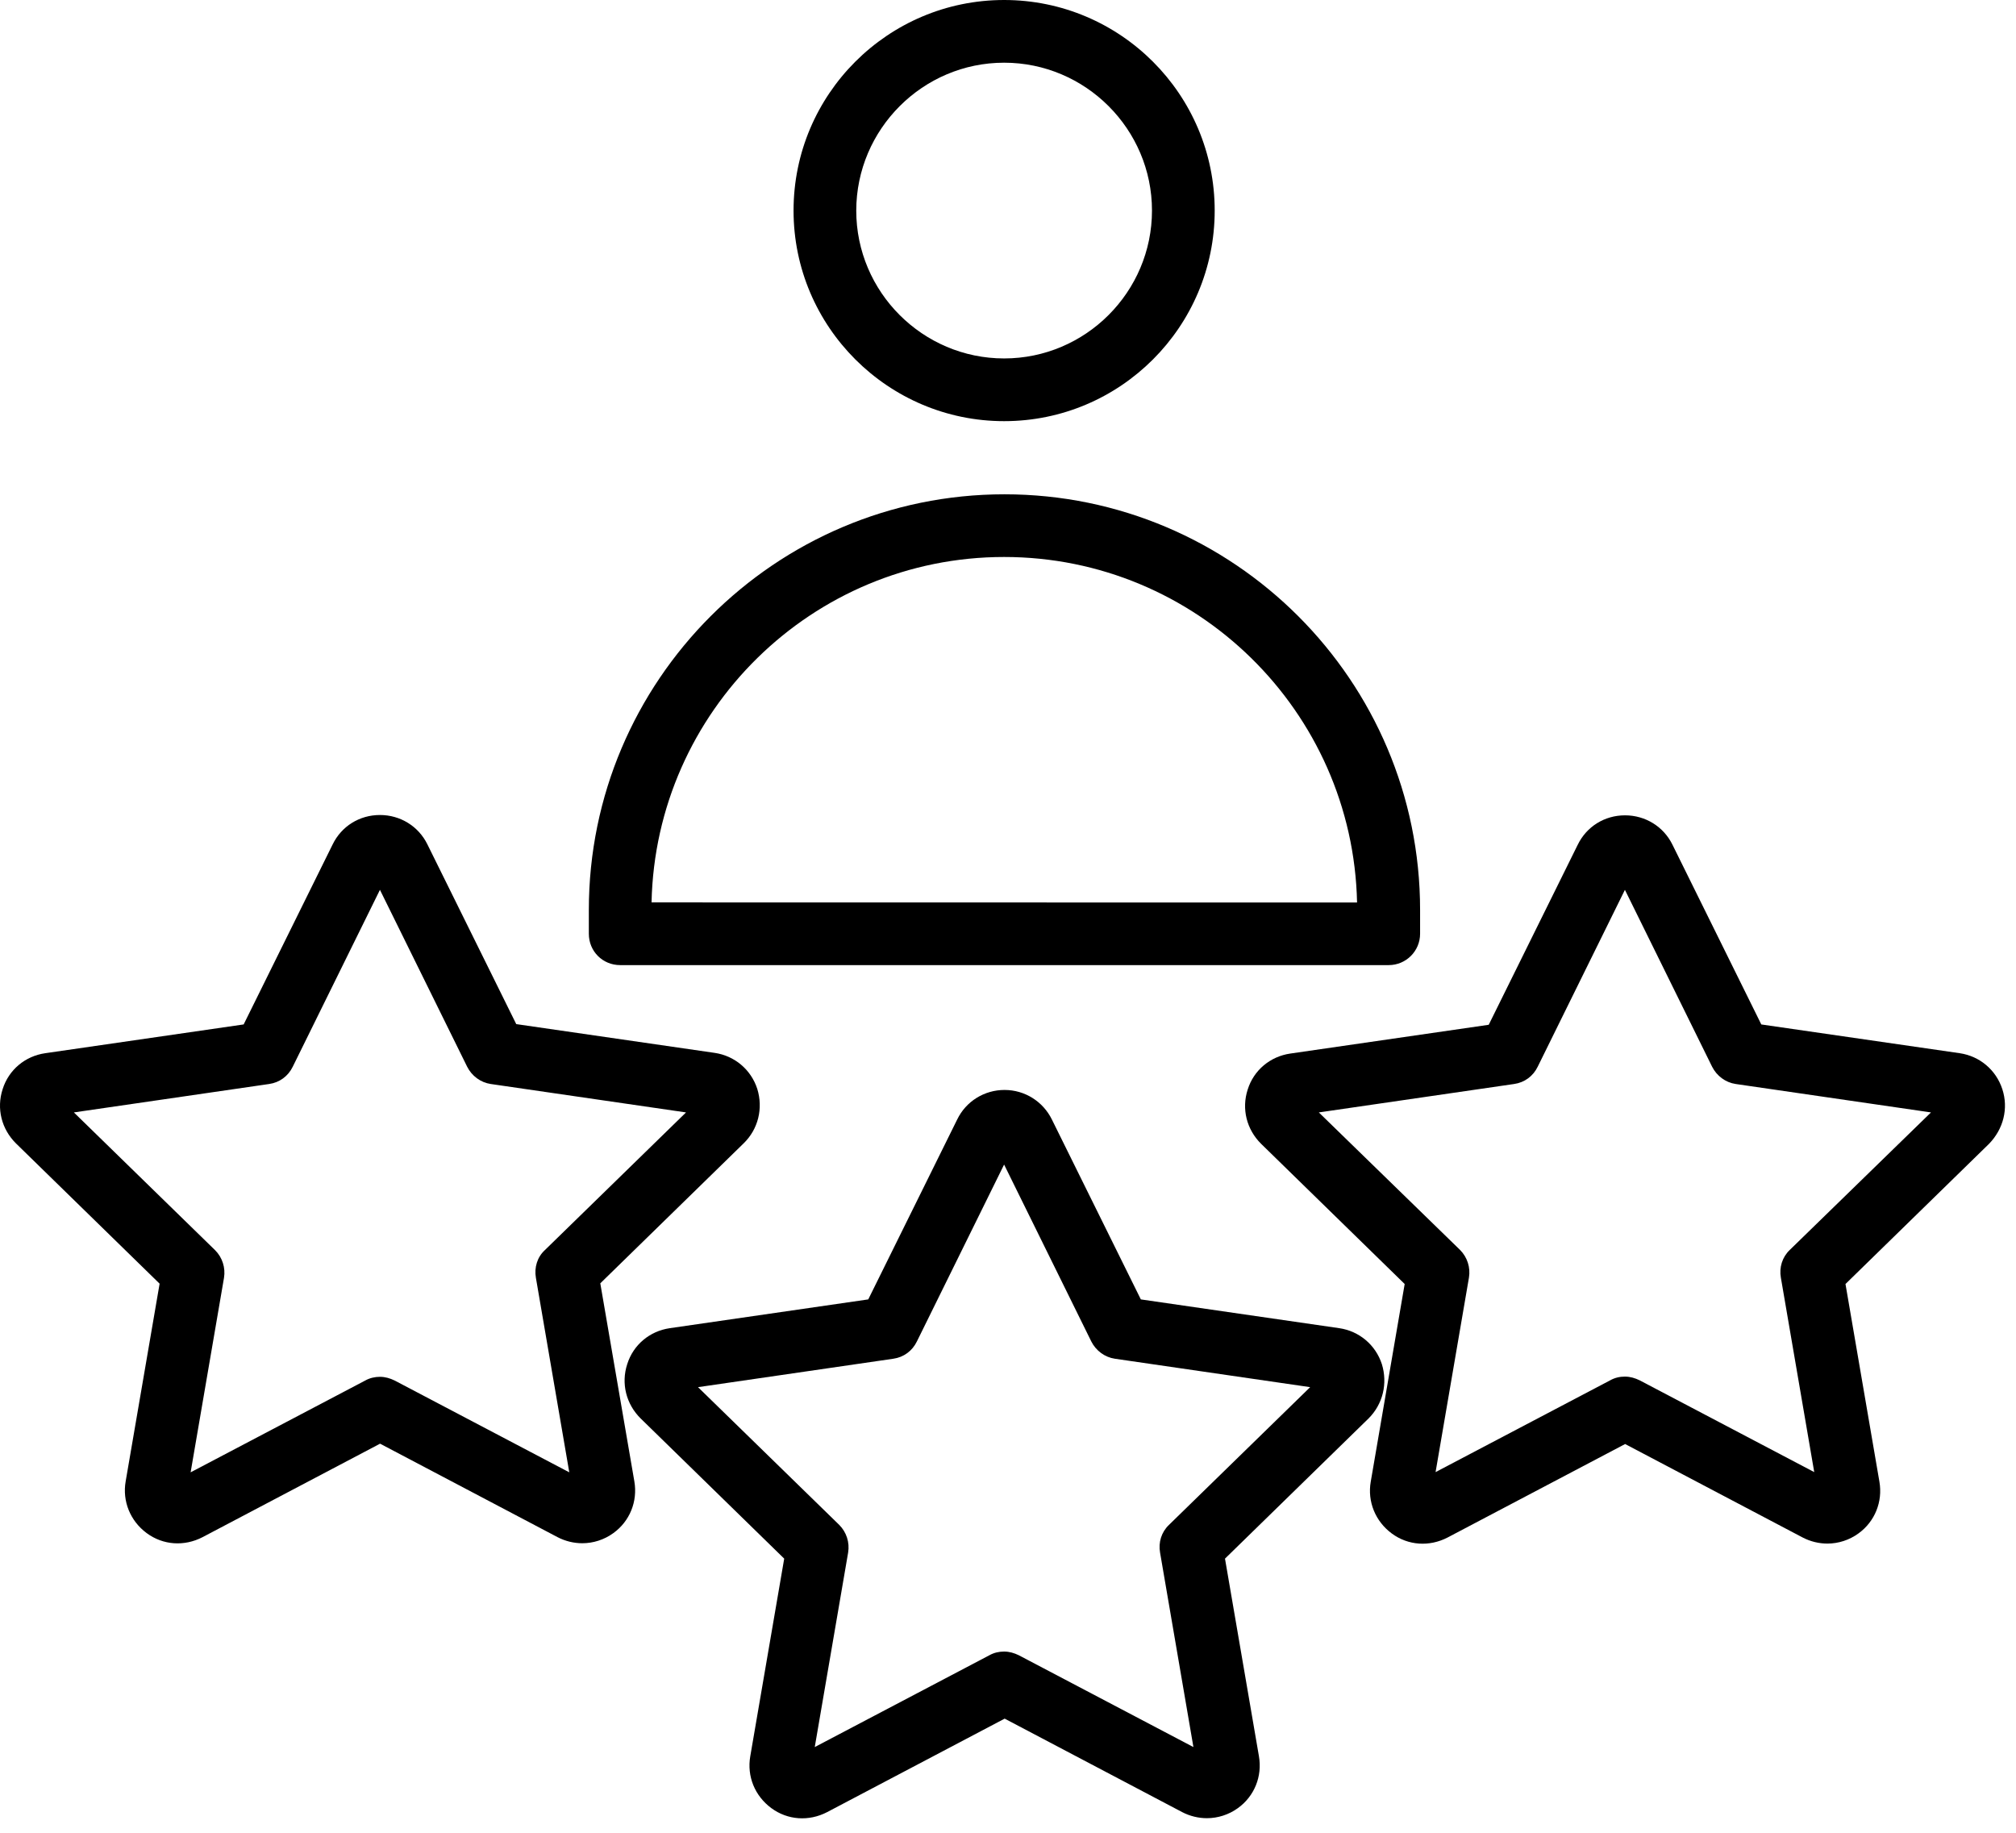 <svg width="110" height="100" viewBox="0 0 110 100" fill="none" xmlns="http://www.w3.org/2000/svg">
<path d="M33.838 52.658H75.774C76.719 52.658 77.485 51.892 77.485 50.948V49.648C77.485 37.141 67.314 26.97 54.807 26.97C42.3 26.97 32.129 37.141 32.129 49.648V50.948C32.129 51.904 32.882 52.658 33.838 52.658ZM54.788 30.39C65.272 30.39 73.825 38.801 74.046 49.243L35.551 49.237C35.772 38.814 44.306 30.39 54.79 30.39L54.788 30.39Z" fill="black"/>
<path d="M54.788 22.979C61.128 22.979 66.278 17.829 66.278 11.489C66.278 5.15 61.128 0 54.788 0C48.449 0 43.299 5.15 43.299 11.489C43.299 17.835 48.467 22.979 54.788 22.979ZM54.788 3.421C59.227 3.421 62.856 7.044 62.856 11.489C62.856 15.928 59.233 19.557 54.788 19.557C50.349 19.557 46.72 15.934 46.72 11.489C46.726 7.05 50.349 3.421 54.788 3.421Z" fill="black"/>
<path d="M75.399 74.429C75.055 73.375 74.16 72.627 73.075 72.468L62.248 70.898L57.398 61.089C56.914 60.101 55.921 59.47 54.811 59.47C53.714 59.47 52.709 60.083 52.224 61.089L47.375 70.898L36.547 72.468C35.45 72.627 34.555 73.375 34.224 74.429C33.88 75.484 34.163 76.612 34.959 77.397L42.789 85.042L40.937 95.826C40.747 96.924 41.189 97.99 42.084 98.653C42.979 99.315 44.138 99.388 45.131 98.873L54.818 93.772L64.505 98.873C64.928 99.094 65.4 99.204 65.853 99.204C66.448 99.204 67.049 99.014 67.546 98.653C68.441 98.009 68.882 96.924 68.692 95.826L66.84 85.042L74.67 77.397C75.46 76.612 75.724 75.478 75.399 74.429ZM63.781 83.203C63.37 83.595 63.198 84.159 63.297 84.711L65.117 95.323L55.59 90.314C55.339 90.192 55.075 90.112 54.787 90.112C54.505 90.112 54.235 90.174 53.984 90.314L44.456 95.323L46.277 84.711C46.369 84.159 46.185 83.595 45.793 83.203L38.086 75.686L48.742 74.135C49.306 74.055 49.778 73.712 50.029 73.191L54.787 63.541L59.544 73.191C59.796 73.694 60.28 74.055 60.832 74.135L71.487 75.686L63.781 83.203Z" fill="black"/>
<path d="M32.754 70.021L40.583 62.376C41.368 61.609 41.65 60.475 41.319 59.409C40.975 58.354 40.08 57.606 38.995 57.447L28.168 55.877L23.319 46.068C22.834 45.081 21.841 44.468 20.731 44.468C19.615 44.468 18.628 45.081 18.144 46.086L13.295 55.895L2.467 57.465C1.37 57.624 0.475 58.372 0.144 59.427C-0.2 60.481 0.082 61.609 0.879 62.394L8.709 70.04L6.857 80.824C6.667 81.909 7.108 82.988 8.004 83.65C8.899 84.312 10.057 84.386 11.051 83.871L20.738 78.77L30.424 83.871C30.848 84.092 31.32 84.202 31.773 84.202C32.368 84.202 32.969 84.012 33.465 83.65C34.361 83.007 34.802 81.921 34.612 80.824L32.754 70.021ZM29.241 69.721L31.062 80.333L21.534 75.324C21.283 75.202 21.019 75.122 20.731 75.122C20.461 75.122 20.179 75.183 19.928 75.324L10.401 80.333L12.222 69.721C12.313 69.169 12.13 68.605 11.737 68.213L4.031 60.696L14.686 59.145C15.25 59.065 15.722 58.722 15.974 58.201L20.731 48.551L25.489 58.201C25.74 58.703 26.224 59.065 26.776 59.145L37.432 60.696L29.725 68.213C29.314 68.593 29.143 69.157 29.241 69.721Z" fill="black"/>
<path d="M109.254 59.427C108.911 58.373 108.016 57.625 106.931 57.465L96.103 55.896L91.254 46.086C90.77 45.099 89.776 44.486 88.667 44.486C87.551 44.486 86.564 45.099 86.08 46.105L81.23 55.914L70.403 57.484C69.305 57.643 68.41 58.391 68.079 59.446C67.736 60.5 68.018 61.628 68.815 62.413L76.644 70.058L74.793 80.842C74.603 81.928 75.044 83.007 75.939 83.669C76.834 84.331 77.993 84.404 78.986 83.889L88.673 78.789L98.36 83.889C98.783 84.11 99.255 84.221 99.709 84.221C100.304 84.221 100.904 84.031 101.401 83.669C102.296 83.025 102.737 81.94 102.547 80.842L100.696 70.058L108.525 62.413C109.316 61.603 109.598 60.475 109.254 59.427ZM97.655 68.2C97.244 68.593 97.072 69.157 97.17 69.709L98.991 80.321L89.464 75.312C89.212 75.19 88.949 75.11 88.661 75.11C88.379 75.11 88.109 75.171 87.858 75.312L78.33 80.321L80.151 69.709C80.243 69.157 80.059 68.593 79.667 68.2L71.96 60.696L82.616 59.145C83.18 59.065 83.652 58.722 83.903 58.201L88.661 48.551L93.418 58.201C93.67 58.704 94.154 59.065 94.706 59.145L105.361 60.696L97.655 68.2Z" fill="black"/>
</svg>
